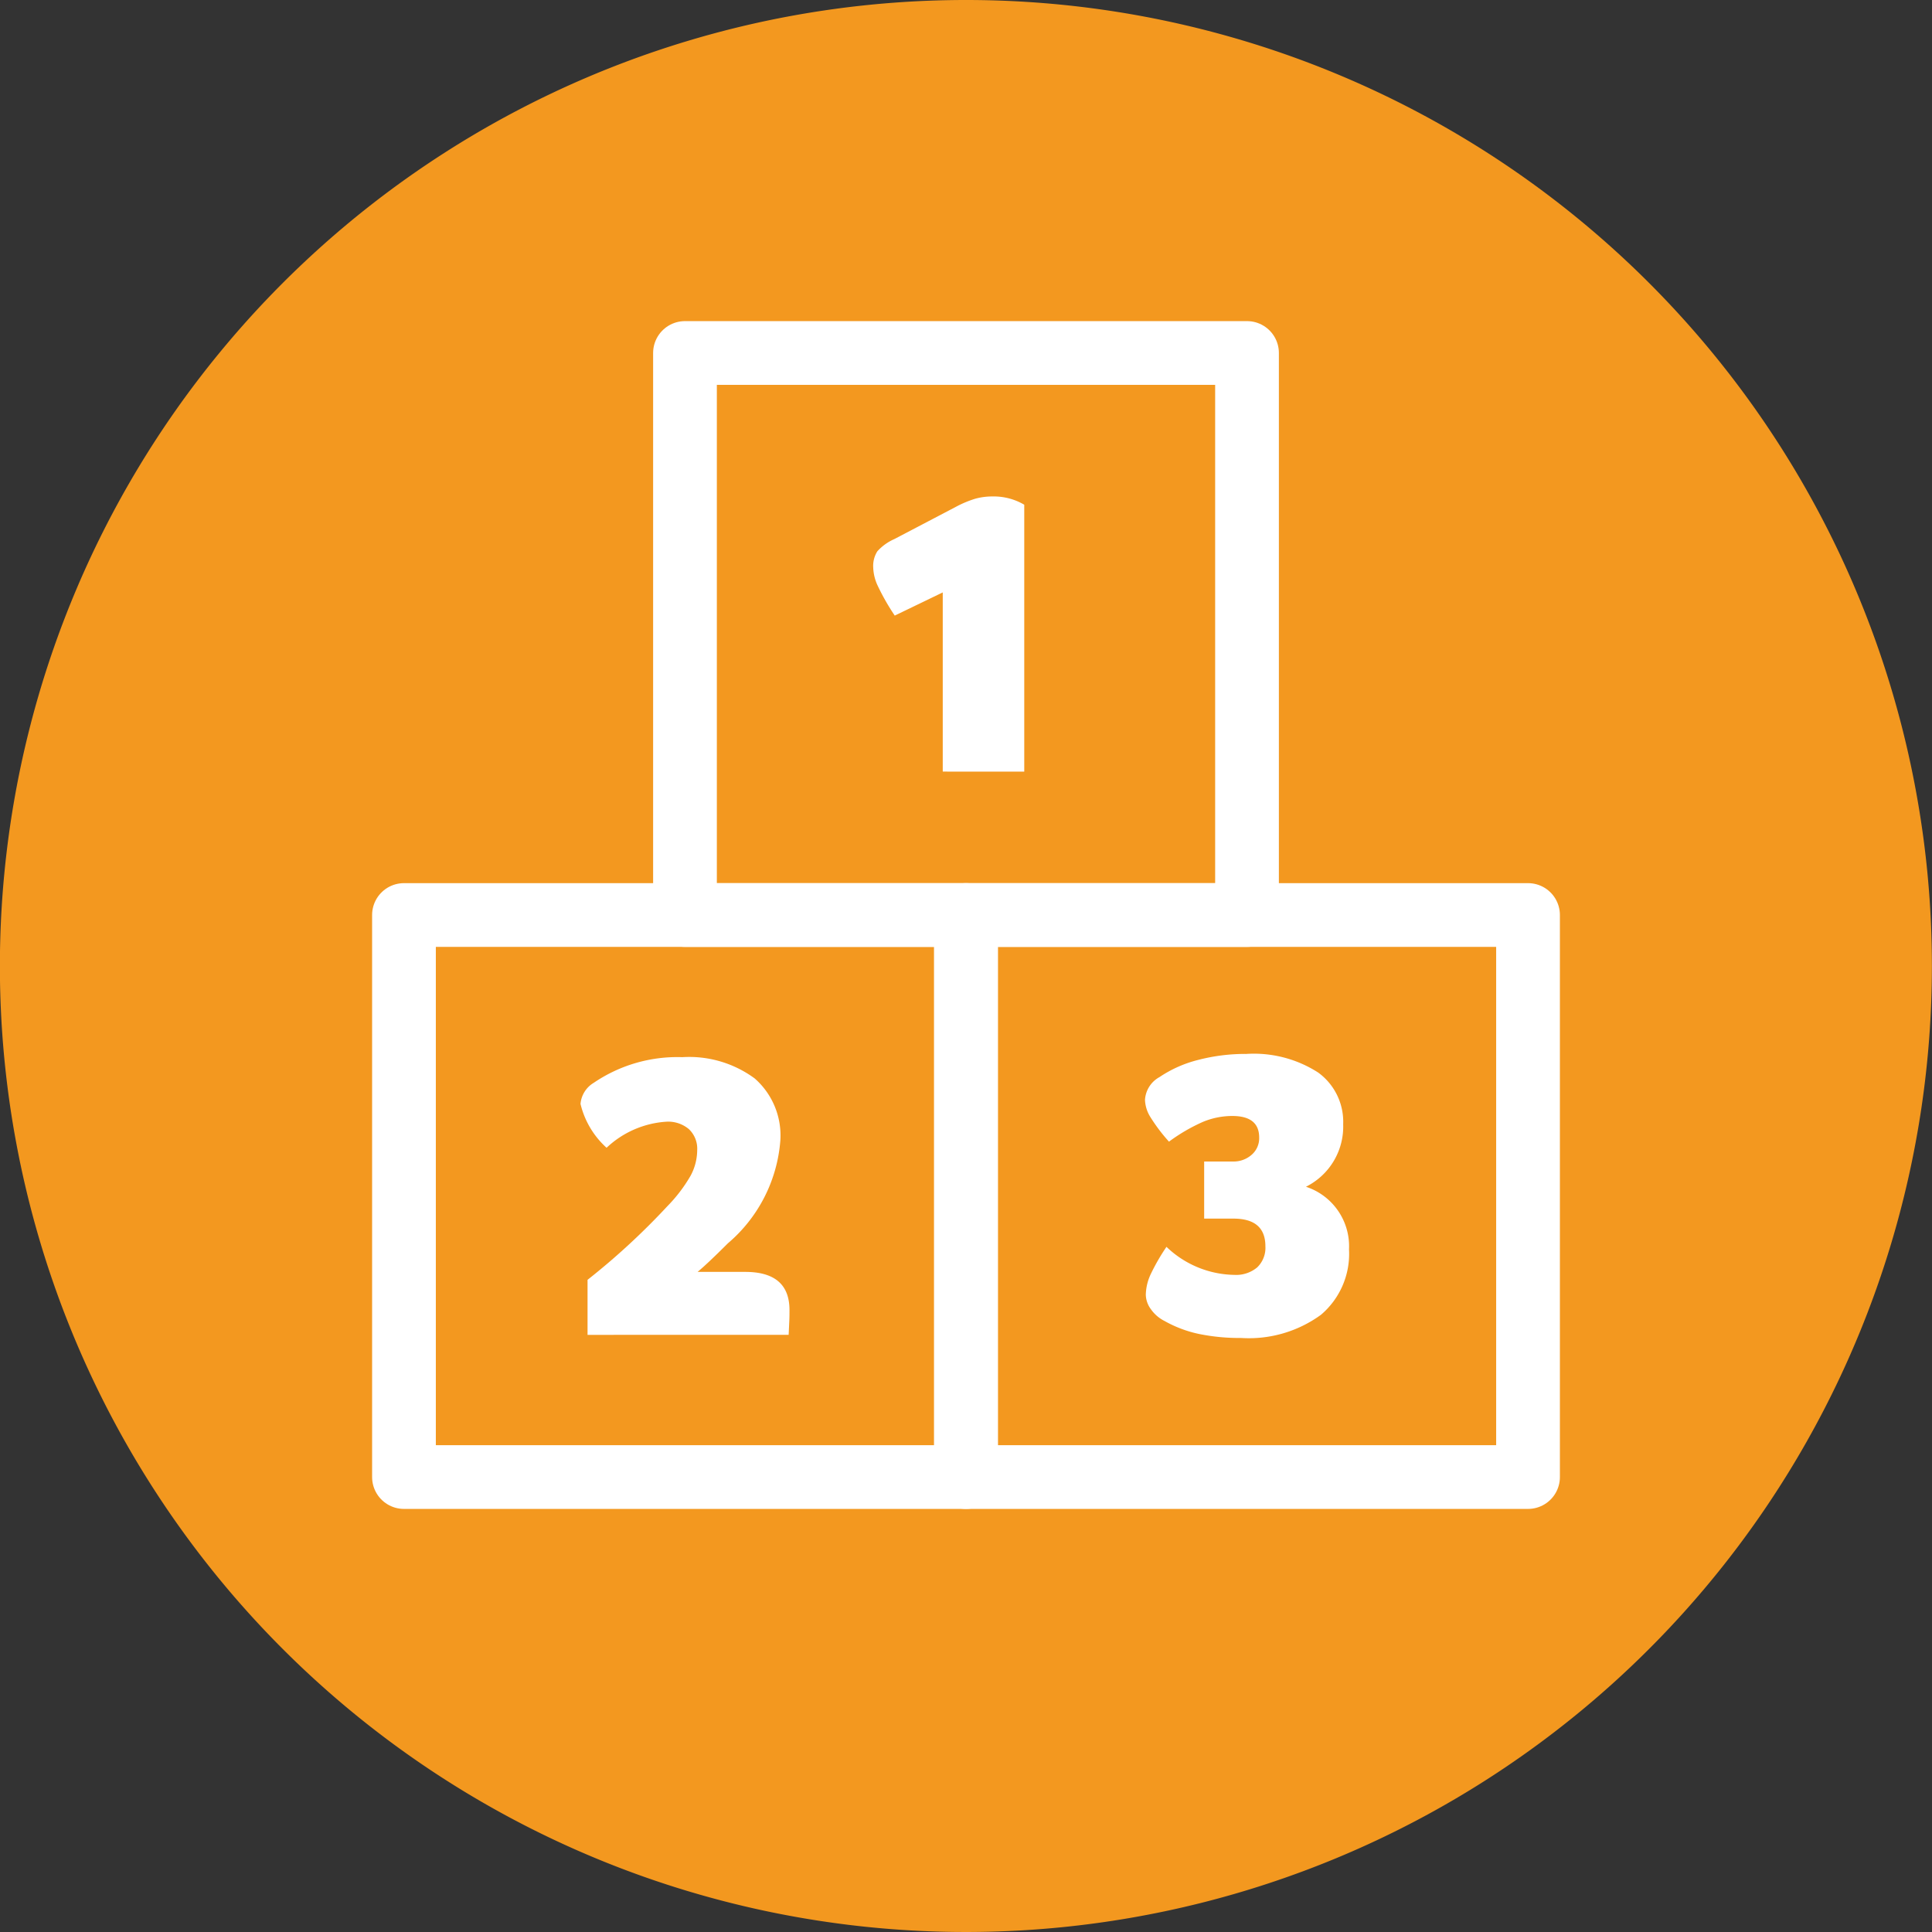 <svg xmlns="http://www.w3.org/2000/svg" width="75.784" height="75.784" viewBox="0 0 75.784 75.784"><rect x="0" y="0" width="75.784" height="75.784" fill="#333333" stroke="none"/><defs><style>.a{fill:#f3981f;}.b{fill:none;stroke:#fff;stroke-linecap:round;stroke-linejoin:round;stroke-width:2.5px;}.c{fill:#fff;}</style></defs><g transform="translate(-232.92 -384.978)"><path class="a" d="M308.7,422.87a37.892,37.892,0,1,1-37.892-37.892h0A37.885,37.885,0,0,1,308.7,422.857v.013"/><rect class="b" width="22.046" height="22.046" transform="translate(248.766 420.87)"/><rect class="b" width="22.046" height="22.046" transform="translate(270.812 420.87)"/><rect class="b" width="22.046" height="22.046" transform="translate(259.789 398.824)"/><path class="c" d="M269.9,415.244v-7.028l-1.883.909a8.855,8.855,0,0,1-.682-1.2,1.811,1.811,0,0,1-.162-.681,1.07,1.07,0,0,1,.162-.642,1.976,1.976,0,0,1,.665-.478l2.419-1.267a4.236,4.236,0,0,1,.755-.316,2.489,2.489,0,0,1,.674-.089,2.362,2.362,0,0,1,1.249.324v10.47Z"/><path class="c" d="M255.967,437.339V435.18a27.574,27.574,0,0,0,3.132-2.889,5.917,5.917,0,0,0,.909-1.193,2.132,2.132,0,0,0,.26-1,1.057,1.057,0,0,0-.325-.828,1.258,1.258,0,0,0-.876-.293A3.764,3.764,0,0,0,256.713,430a3.381,3.381,0,0,1-1.022-1.72,1.068,1.068,0,0,1,.519-.828,5.831,5.831,0,0,1,3.474-1.006,4.334,4.334,0,0,1,2.84.835,2.977,2.977,0,0,1,1.006,2.427,5.882,5.882,0,0,1-2.061,4.042q-.778.778-1.185,1.119h1.867q1.736,0,1.737,1.494c0,.141,0,.29-.008.446s-.014.333-.025.528Z"/><path class="c" d="M285.836,433.987a3.135,3.135,0,0,1-1.1,2.564,4.8,4.8,0,0,1-3.133.91,7.945,7.945,0,0,1-1.639-.155,4.732,4.732,0,0,1-1.363-.511,1.44,1.44,0,0,1-.536-.462.989.989,0,0,1-.2-.56,1.982,1.982,0,0,1,.186-.8,8.05,8.05,0,0,1,.625-1.087,3.93,3.93,0,0,0,2.663,1.1,1.288,1.288,0,0,0,.893-.292,1.062,1.062,0,0,0,.324-.828q0-1.086-1.25-1.087h-1.152v-2.24h1.136a1.069,1.069,0,0,0,.722-.26.857.857,0,0,0,.3-.681q0-.845-1.055-.845a3.012,3.012,0,0,0-1.144.228,6.992,6.992,0,0,0-1.339.779,6.779,6.779,0,0,1-.73-.966,1.361,1.361,0,0,1-.211-.674,1.093,1.093,0,0,1,.568-.892,4.794,4.794,0,0,1,1.518-.674,7.358,7.358,0,0,1,1.89-.235,4.66,4.66,0,0,1,2.817.73,2.388,2.388,0,0,1,.981,2.029,2.635,2.635,0,0,1-1.46,2.451A2.457,2.457,0,0,1,285.836,433.987Z"/></g></svg>